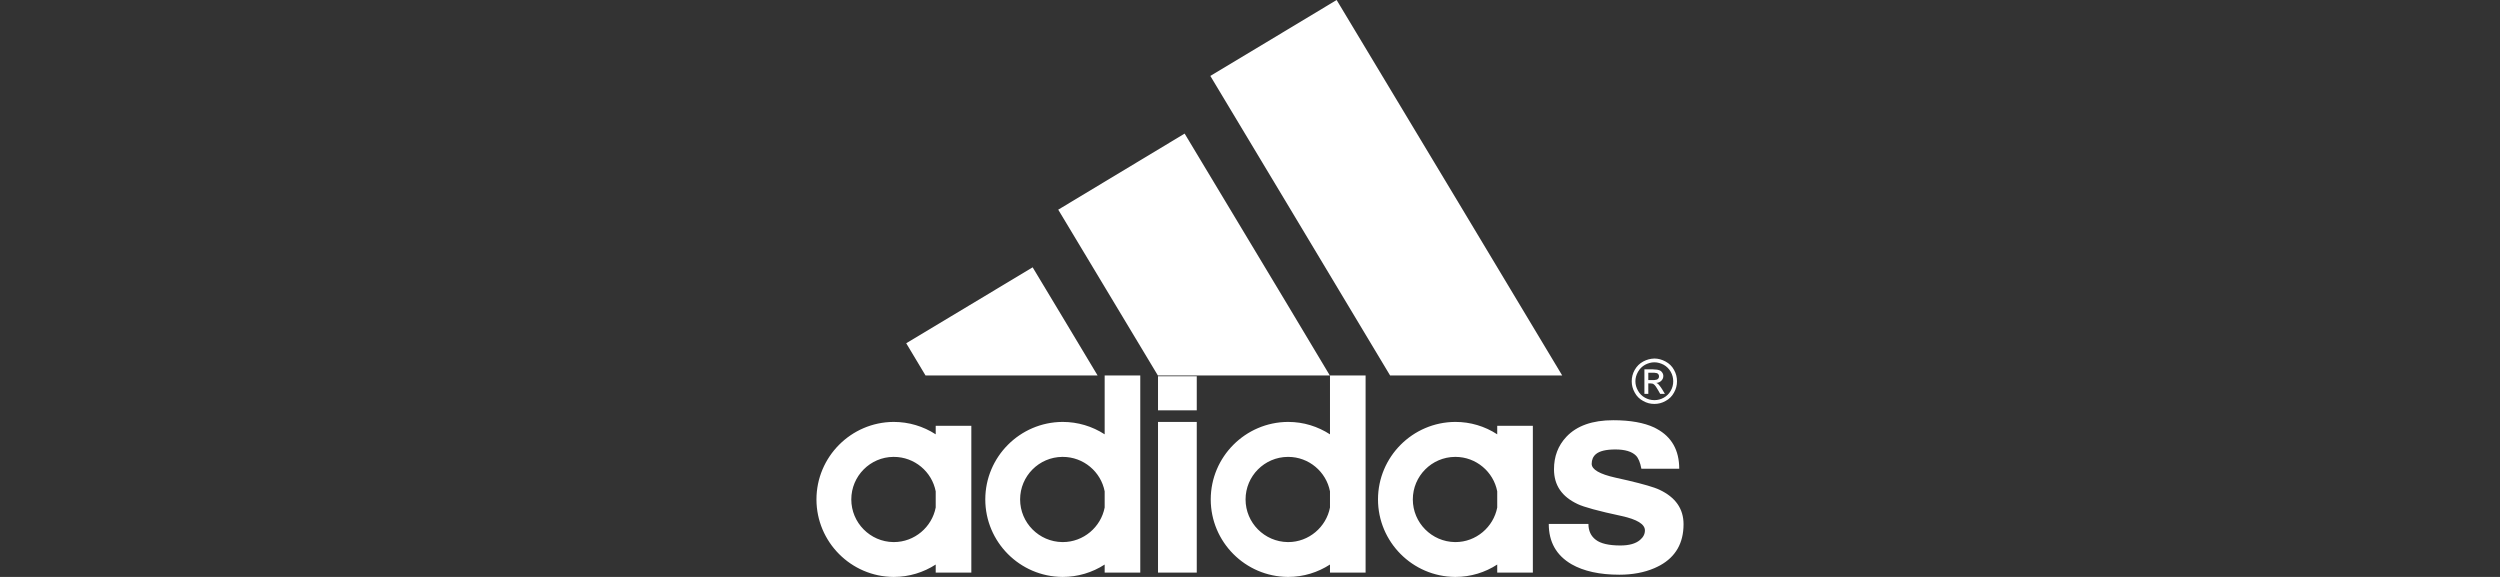 <svg width="156" height="36" viewBox="0 0 156 36" fill="none" xmlns="http://www.w3.org/2000/svg">
<rect x="0" y="0" width="156" height="36" fill="#333333" stroke="none"/>
<path fill-rule="evenodd" clip-rule="evenodd" d="M102.529 25.018C102.756 25.148 102.984 25.205 103.229 25.205H103.236C103.481 25.205 103.709 25.148 103.937 25.018C104.159 24.901 104.341 24.719 104.458 24.497C104.581 24.284 104.646 24.042 104.645 23.796C104.645 23.544 104.588 23.308 104.458 23.08C104.336 22.852 104.157 22.681 103.929 22.558C103.701 22.436 103.473 22.372 103.236 22.372H103.229C102.986 22.379 102.749 22.443 102.536 22.558C102.309 22.681 102.138 22.852 102.007 23.08C101.882 23.298 101.818 23.545 101.82 23.796C101.82 24.032 101.877 24.269 102.007 24.497C102.124 24.719 102.306 24.901 102.529 25.018ZM102.211 23.202C102.314 23.017 102.466 22.865 102.651 22.762C102.838 22.664 103.033 22.608 103.229 22.608H103.237C103.432 22.608 103.628 22.664 103.815 22.762C103.999 22.865 104.152 23.018 104.255 23.202C104.361 23.389 104.409 23.585 104.409 23.796C104.41 24.002 104.357 24.204 104.255 24.382C104.154 24.564 104.005 24.714 103.823 24.814C103.645 24.916 103.443 24.969 103.237 24.968H103.229C103.023 24.969 102.821 24.916 102.643 24.814C102.461 24.713 102.312 24.564 102.212 24.382C102.106 24.195 102.049 24 102.049 23.796C102.048 23.585 102.105 23.389 102.211 23.202Z" fill="white"/>
<path fill-rule="evenodd" clip-rule="evenodd" d="M102.854 23.926H103.001C103.091 23.926 103.156 23.943 103.196 23.983C103.213 23.991 103.221 24 103.229 24.008C103.294 24.065 103.368 24.179 103.457 24.334L103.596 24.578H103.889L103.71 24.277C103.62 24.138 103.539 24.032 103.482 23.975C103.444 23.94 103.4 23.913 103.351 23.894C103.482 23.886 103.587 23.837 103.669 23.756C103.75 23.674 103.791 23.576 103.791 23.462C103.791 23.381 103.767 23.308 103.718 23.242C103.672 23.172 103.603 23.12 103.523 23.096C103.457 23.072 103.36 23.055 103.229 23.055C103.205 23.055 103.172 23.047 103.14 23.047H102.611V24.577H102.855L102.854 23.926ZM102.854 23.259H103.229C103.302 23.267 103.351 23.275 103.384 23.283C103.428 23.296 103.466 23.325 103.489 23.364C103.514 23.397 103.522 23.438 103.522 23.487C103.523 23.518 103.517 23.548 103.504 23.577C103.491 23.605 103.472 23.63 103.448 23.649C103.408 23.69 103.334 23.706 103.229 23.715H102.854V23.259H102.854ZM66.293 23.43H68.491L66.293 19.766L64.437 16.681L56.548 21.419L57.753 23.43H66.293ZM86.743 23.43H97.482L90.797 12.293L83.406 0L80.361 1.832L75.525 4.738L80.361 12.79L86.743 23.43ZM82.991 27.102C82.233 26.613 81.346 26.328 80.385 26.328H80.361C77.707 26.345 75.55 28.51 75.55 31.164C75.55 33.818 77.707 35.983 80.361 36H80.385C81.346 36 82.233 35.715 82.991 35.227V35.731H85.213V23.43H82.991V27.102ZM82.991 31.669C82.755 32.89 81.672 33.826 80.385 33.826H80.361C78.903 33.81 77.723 32.621 77.723 31.164C77.723 29.707 78.903 28.518 80.361 28.51H80.385C81.672 28.51 82.754 29.438 82.991 30.659V31.669ZM93.427 27.102C92.653 26.596 91.747 26.327 90.822 26.328H90.797C88.144 26.345 85.987 28.51 85.987 31.164C85.987 33.818 88.144 35.983 90.797 36H90.822C91.783 36 92.678 35.715 93.427 35.227V35.731H95.65V26.572H93.427V27.102ZM93.427 31.669C93.191 32.89 92.108 33.826 90.822 33.826H90.797C89.341 33.81 88.16 32.621 88.16 31.164C88.16 29.707 89.341 28.518 90.797 28.51H90.822C92.108 28.51 93.191 29.438 93.427 30.659V31.669ZM103.555 30.562C103.474 30.52 103.359 30.48 103.229 30.431C102.732 30.26 101.926 30.049 100.803 29.805C99.818 29.584 99.321 29.3 99.321 28.942C99.321 28.689 99.411 28.485 99.582 28.339C99.81 28.144 100.216 28.046 100.803 28.046C101.397 28.046 101.829 28.176 102.081 28.428C102.236 28.583 102.35 28.86 102.423 29.251H104.784C104.784 28.095 104.312 27.264 103.384 26.76C103.335 26.728 103.283 26.701 103.229 26.678C102.586 26.377 101.731 26.222 100.665 26.222C99.37 26.222 98.393 26.564 97.742 27.256C97.221 27.81 96.969 28.485 96.969 29.283C96.969 30.277 97.457 30.993 98.451 31.457C98.825 31.636 99.737 31.889 101.186 32.198C102.155 32.41 102.643 32.711 102.643 33.094C102.643 33.322 102.546 33.517 102.334 33.696C102.065 33.924 101.658 34.038 101.113 34.038C100.388 34.038 99.875 33.916 99.574 33.68C99.272 33.452 99.118 33.119 99.118 32.695H96.643C96.643 33.819 97.115 34.657 98.068 35.211C98.825 35.642 99.818 35.862 101.048 35.862C101.87 35.862 102.602 35.724 103.229 35.455C103.36 35.398 103.474 35.341 103.596 35.276C104.565 34.739 105.053 33.884 105.053 32.712C105.053 31.75 104.556 31.034 103.555 30.562ZM58.388 27.102C57.61 26.597 56.702 26.328 55.775 26.328H55.75C53.105 26.345 50.947 28.51 50.947 31.164C50.947 33.818 53.105 35.983 55.75 36H55.775C56.736 36 57.631 35.715 58.388 35.227V35.731H60.611V26.572H58.388V27.102ZM58.388 31.669C58.152 32.89 57.069 33.826 55.775 33.826H55.75C54.301 33.81 53.121 32.621 53.121 31.164C53.121 29.707 54.301 28.518 55.75 28.51H55.775C57.069 28.51 58.152 29.438 58.388 30.659V31.669ZM72.26 25.604H74.678V23.479H72.26V25.604ZM72.26 35.731H74.678V26.328H72.26V35.731ZM68.931 27.102C68.153 26.597 67.245 26.328 66.317 26.328H66.293C63.639 26.345 61.482 28.51 61.482 31.164C61.482 33.818 63.639 35.983 66.293 36H66.317C67.245 36 68.153 35.731 68.931 35.227V35.731H71.153V23.43H68.931V27.102ZM68.931 31.669C68.695 32.89 67.612 33.826 66.317 33.826H66.293C64.836 33.81 63.655 32.621 63.655 31.164C63.655 29.707 64.836 28.518 66.293 28.51H66.317C67.612 28.51 68.695 29.438 68.931 30.659V31.669ZM82.982 23.43L80.361 19.05L73.921 8.336L66.293 12.928L66.033 13.083L66.293 13.514L72.252 23.43H82.982Z" fill="white"/>
</svg>
